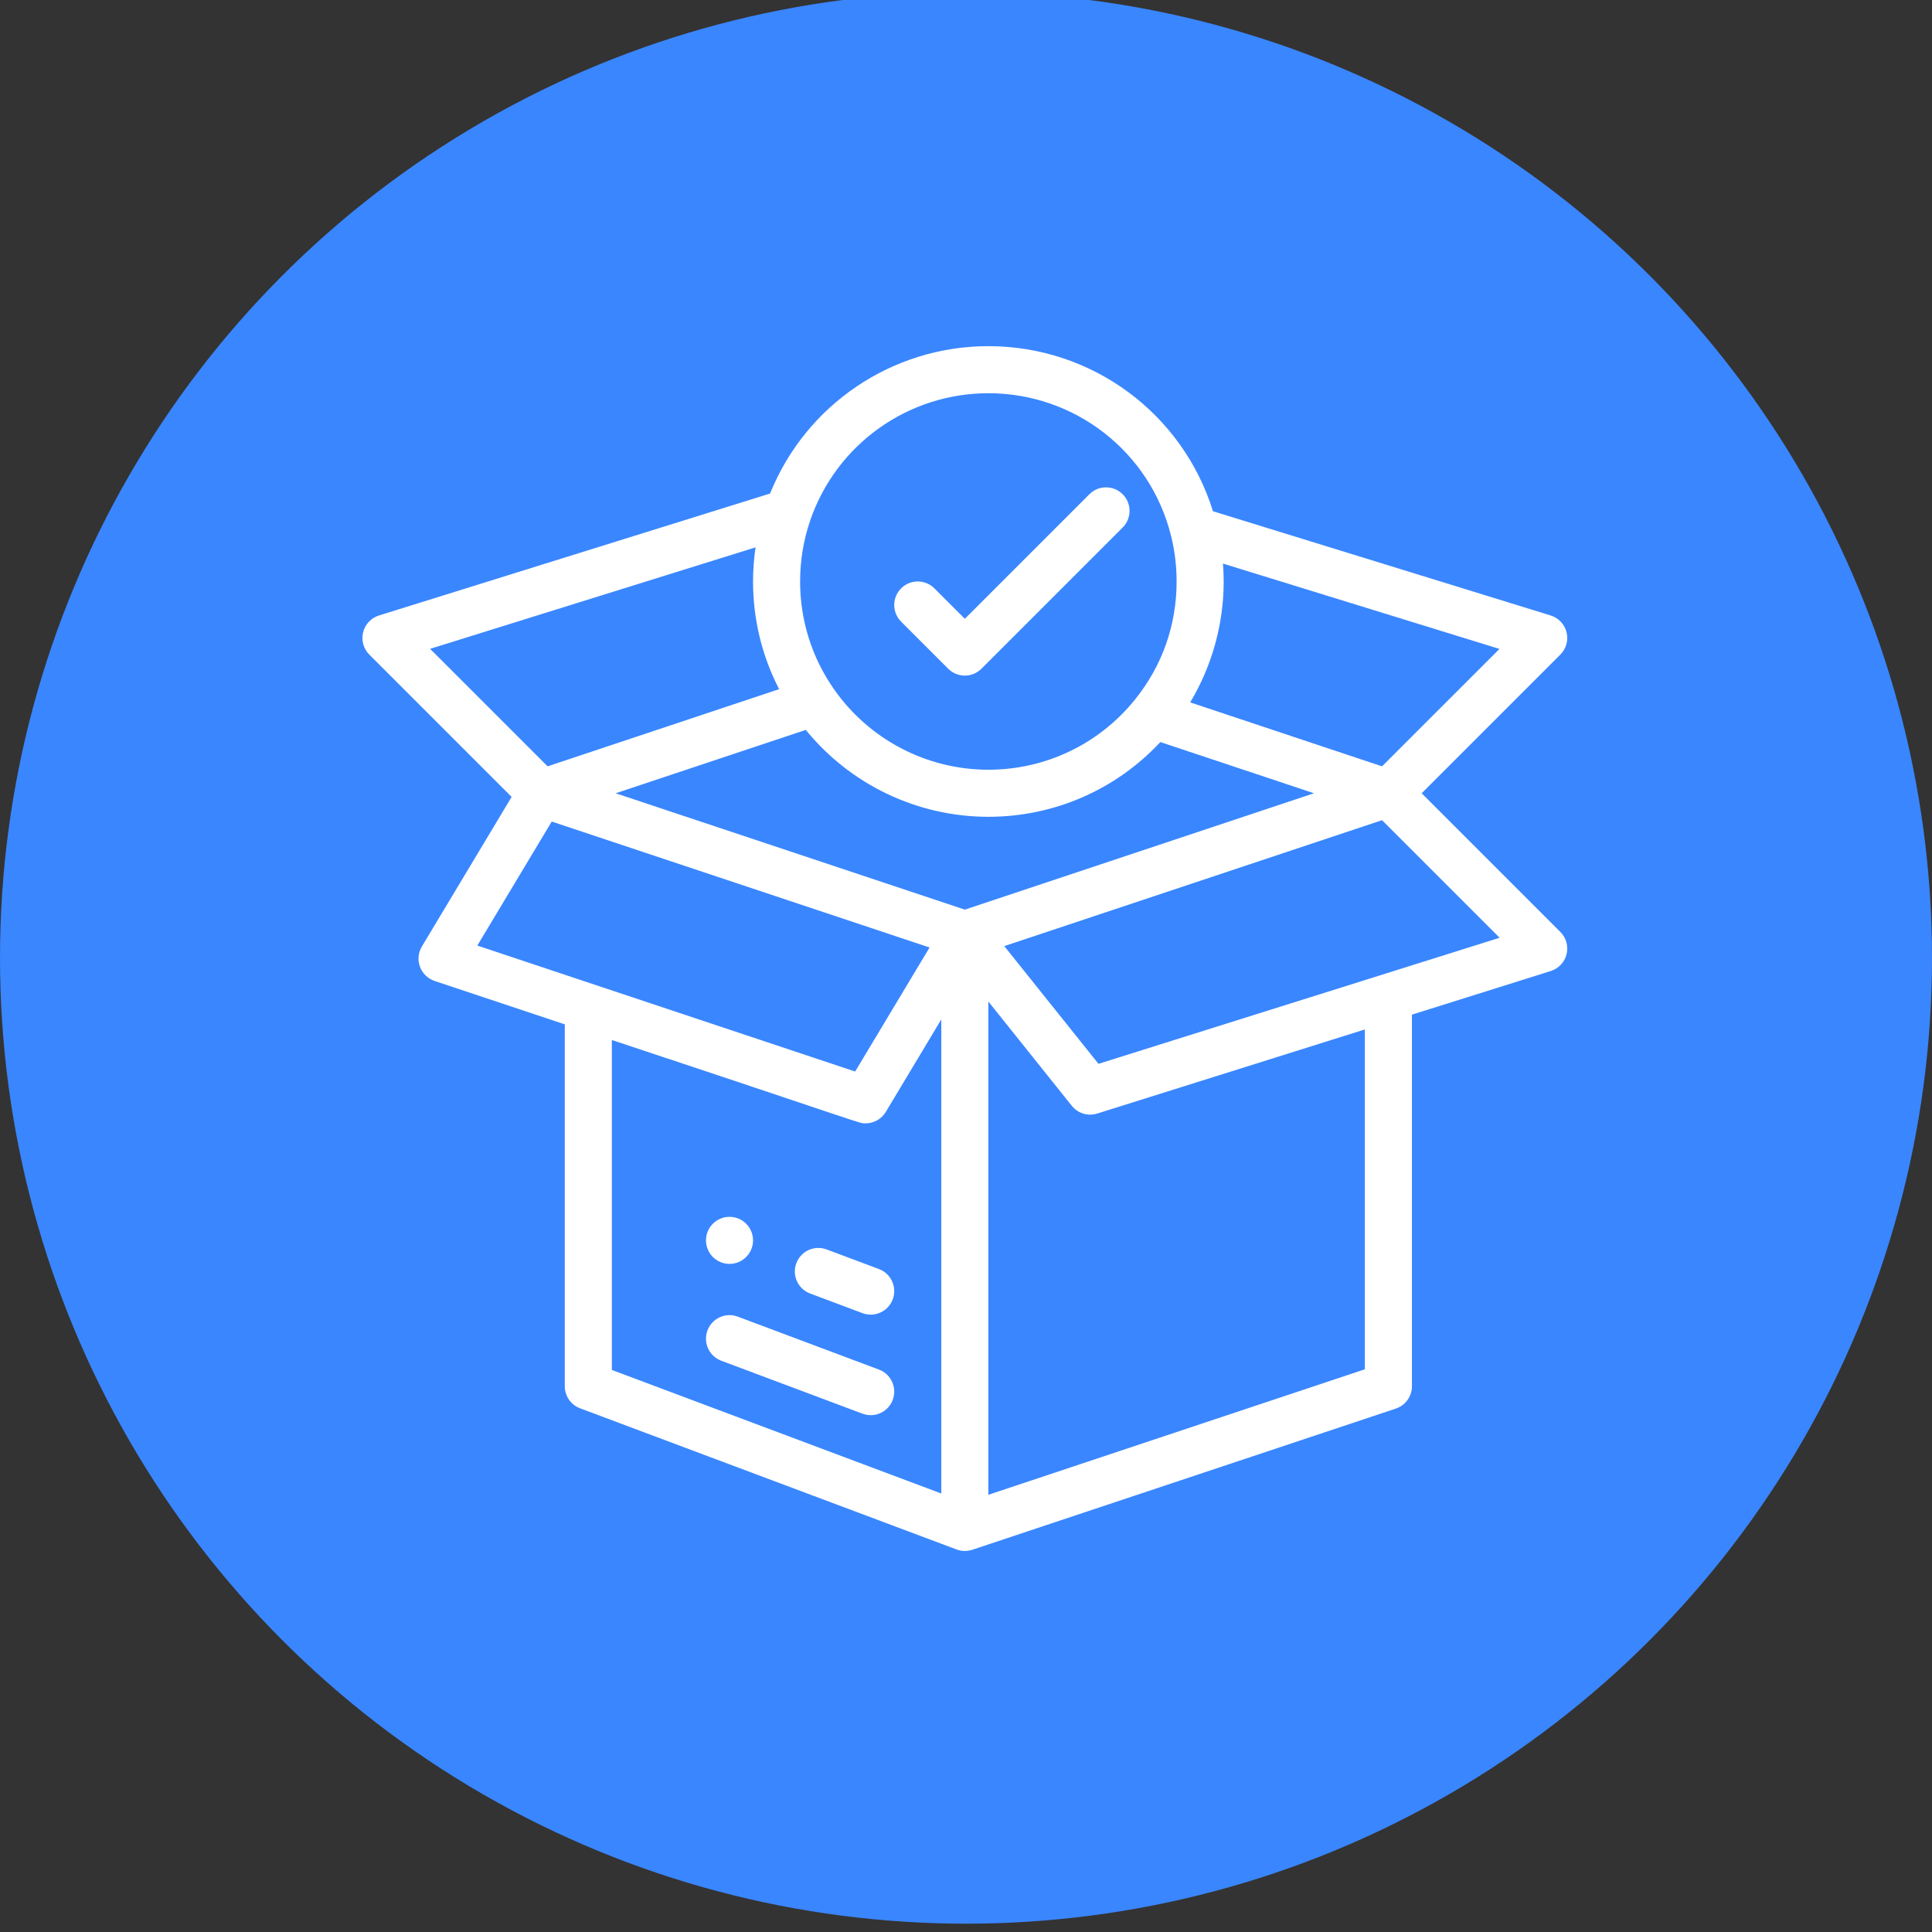 <?xml version="1.0" encoding="UTF-8" standalone="no"?>
<svg xmlns="http://www.w3.org/2000/svg" xmlns:xlink="http://www.w3.org/1999/xlink" xmlns:serif="http://www.serif.com/" width="100%" height="100%" viewBox="0 0 137 137" version="1.1" xml:space="preserve" style="fill-rule:evenodd;clip-rule:evenodd;stroke-linejoin:round;stroke-miterlimit:2;">
    <rect x="0" y="0" width="137" height="137" fill="#333333" stroke="none"/>
    <g transform="matrix(1,0,0,1,-286.252,-3265.5)">
        <g transform="matrix(1,0,0,1.067,0,817.789)">
            <g transform="matrix(1,0,0,0.937,-6.748,-455.67)">
                <circle cx="361.5" cy="3002.5" r="68.5" style="fill:rgb(58,134,255);"></circle>
            </g>
        </g>
        <g transform="matrix(0.822,0,0,0.822,63.008,592.16)">
            <g transform="matrix(0.203,0,0,0.203,302.851,3282.1)">
                <g>
                    <path d="M155.999,370.002C150.479,370.002 145.999,374.482 145.999,380.002C145.999,385.522 150.479,390.002 155.999,390.002C161.519,390.002 165.999,385.522 165.999,380.002C165.999,374.482 161.519,370.002 155.999,370.002Z" style="fill:white;fill-rule:nonzero;"></path>
                </g>
            </g>
            <g transform="matrix(0.203,0,0,0.203,302.851,3282.1)">
                <g>
                    <path d="M450.143,190.001L509.072,131.072C511.551,128.593 512.55,124.997 511.707,121.595C510.864,118.192 508.3,115.48 504.95,114.446L361.45,70.156C348.514,28.575 310.066,0.002 265.999,0.002C225.035,0.002 188.399,24.967 173.236,62.627L7.022,114.455C3.681,115.497 1.127,118.211 0.29,121.61C-0.547,125.008 0.453,128.598 2.928,131.073L63.407,191.552L25.263,255.127C23.702,257.728 23.407,260.897 24.459,263.742C25.511,266.587 27.798,268.8 30.676,269.759L85.999,288.199L85.999,442.001C85.999,446.169 88.585,449.9 92.488,451.364C126.315,464.048 252,511.186 252.675,511.425C254.659,512.124 256.894,512.219 259.073,511.514C259.102,511.504 259.132,511.498 259.161,511.488L439.161,451.488C443.244,450.127 445.999,446.305 445.999,442.001L445.999,284.081L504.997,265.541C508.333,264.493 510.879,261.779 511.712,258.383C512.544,254.987 511.543,251.403 509.071,248.93L450.143,190.001ZM365.999,100.002C365.999,97.461 365.892,94.926 365.701,92.399L483.195,128.664L433.298,178.56L351.77,151.387C361.002,135.956 365.999,118.15 365.999,100.002ZM190.326,73.974C201.427,41.692 231.838,20.002 265.999,20.002C302.8,20.002 334.718,44.894 343.617,80.534C345.198,86.867 345.999,93.417 345.999,100.002C345.999,118.576 339.835,135.985 328.171,150.354C312.894,169.196 290.233,180.002 265.999,180.002C239.803,180.002 215.232,167.144 200.266,145.598C190.933,132.192 185.999,116.424 185.999,100.002C185.999,91.071 187.454,82.314 190.326,73.974ZM28.764,128.625L167.064,85.501C166.37,90.279 165.999,95.119 165.999,100.001C165.999,116.102 169.813,131.697 177.083,145.768L78.7,178.56L28.764,128.625ZM48.827,254.727L80.447,202.025L241.01,255.546L209.391,308.248C192.246,302.533 67.133,260.828 48.827,254.727ZM245.999,487.572L105.999,435.072L105.999,294.866C216.149,331.388 210.77,330.273 213.837,330.273C217.275,330.273 220.567,328.494 222.414,325.417L245.999,286.106L245.999,487.572ZM255.999,239.461L107.623,190.003L188.417,163.073C207.327,186.32 235.794,200.002 265.999,200.002C293.941,200.002 320.202,188.503 339.091,168.243L404.375,190.002L255.999,239.461ZM425.999,434.794L265.999,488.127L265.999,278.507L301.45,322.817C304.029,326.04 308.322,327.346 312.257,326.11L425.999,290.367L425.999,434.794ZM312.791,304.979L272.767,254.953L433.298,201.443L483.262,251.407L312.791,304.979Z" style="fill:white;fill-rule:nonzero;"></path>
                </g>
            </g>
            <g transform="matrix(0.203,0,0,0.203,302.851,3282.1)">
                <g>
                    <path d="M219.511,392.198L197.271,383.858C192.1,381.92 186.336,384.539 184.396,389.71C182.457,394.882 185.077,400.646 190.248,402.585L212.488,410.925C217.67,412.867 223.427,410.235 225.363,405.073C227.302,399.902 224.682,394.137 219.511,392.198Z" style="fill:white;fill-rule:nonzero;"></path>
                </g>
            </g>
            <g transform="matrix(0.203,0,0,0.203,302.851,3282.1)">
                <g>
                    <path d="M219.51,434.918L159.51,412.418C154.339,410.479 148.575,413.099 146.635,418.27C144.695,423.441 147.316,429.206 152.487,431.145L212.487,453.645C213.644,454.079 214.83,454.285 215.997,454.285C220.046,454.285 223.856,451.808 225.362,447.793C227.302,442.621 224.682,436.857 219.51,434.918Z" style="fill:white;fill-rule:nonzero;"></path>
                </g>
            </g>
            <g transform="matrix(0.203,0,0,0.203,302.851,3282.1)">
                <g>
                    <path d="M323.071,62.93C319.166,59.024 312.834,59.025 308.928,62.93L255.999,115.86L243.07,102.931C239.165,99.026 232.833,99.026 228.927,102.931C225.021,106.836 225.022,113.168 228.927,117.074L248.928,137.073C252.833,140.978 259.165,140.978 263.071,137.073L323.071,77.073C326.976,73.168 326.976,66.836 323.071,62.93Z" style="fill:white;fill-rule:nonzero;"></path>
                </g>
            </g>
        </g>
    </g>
</svg>
